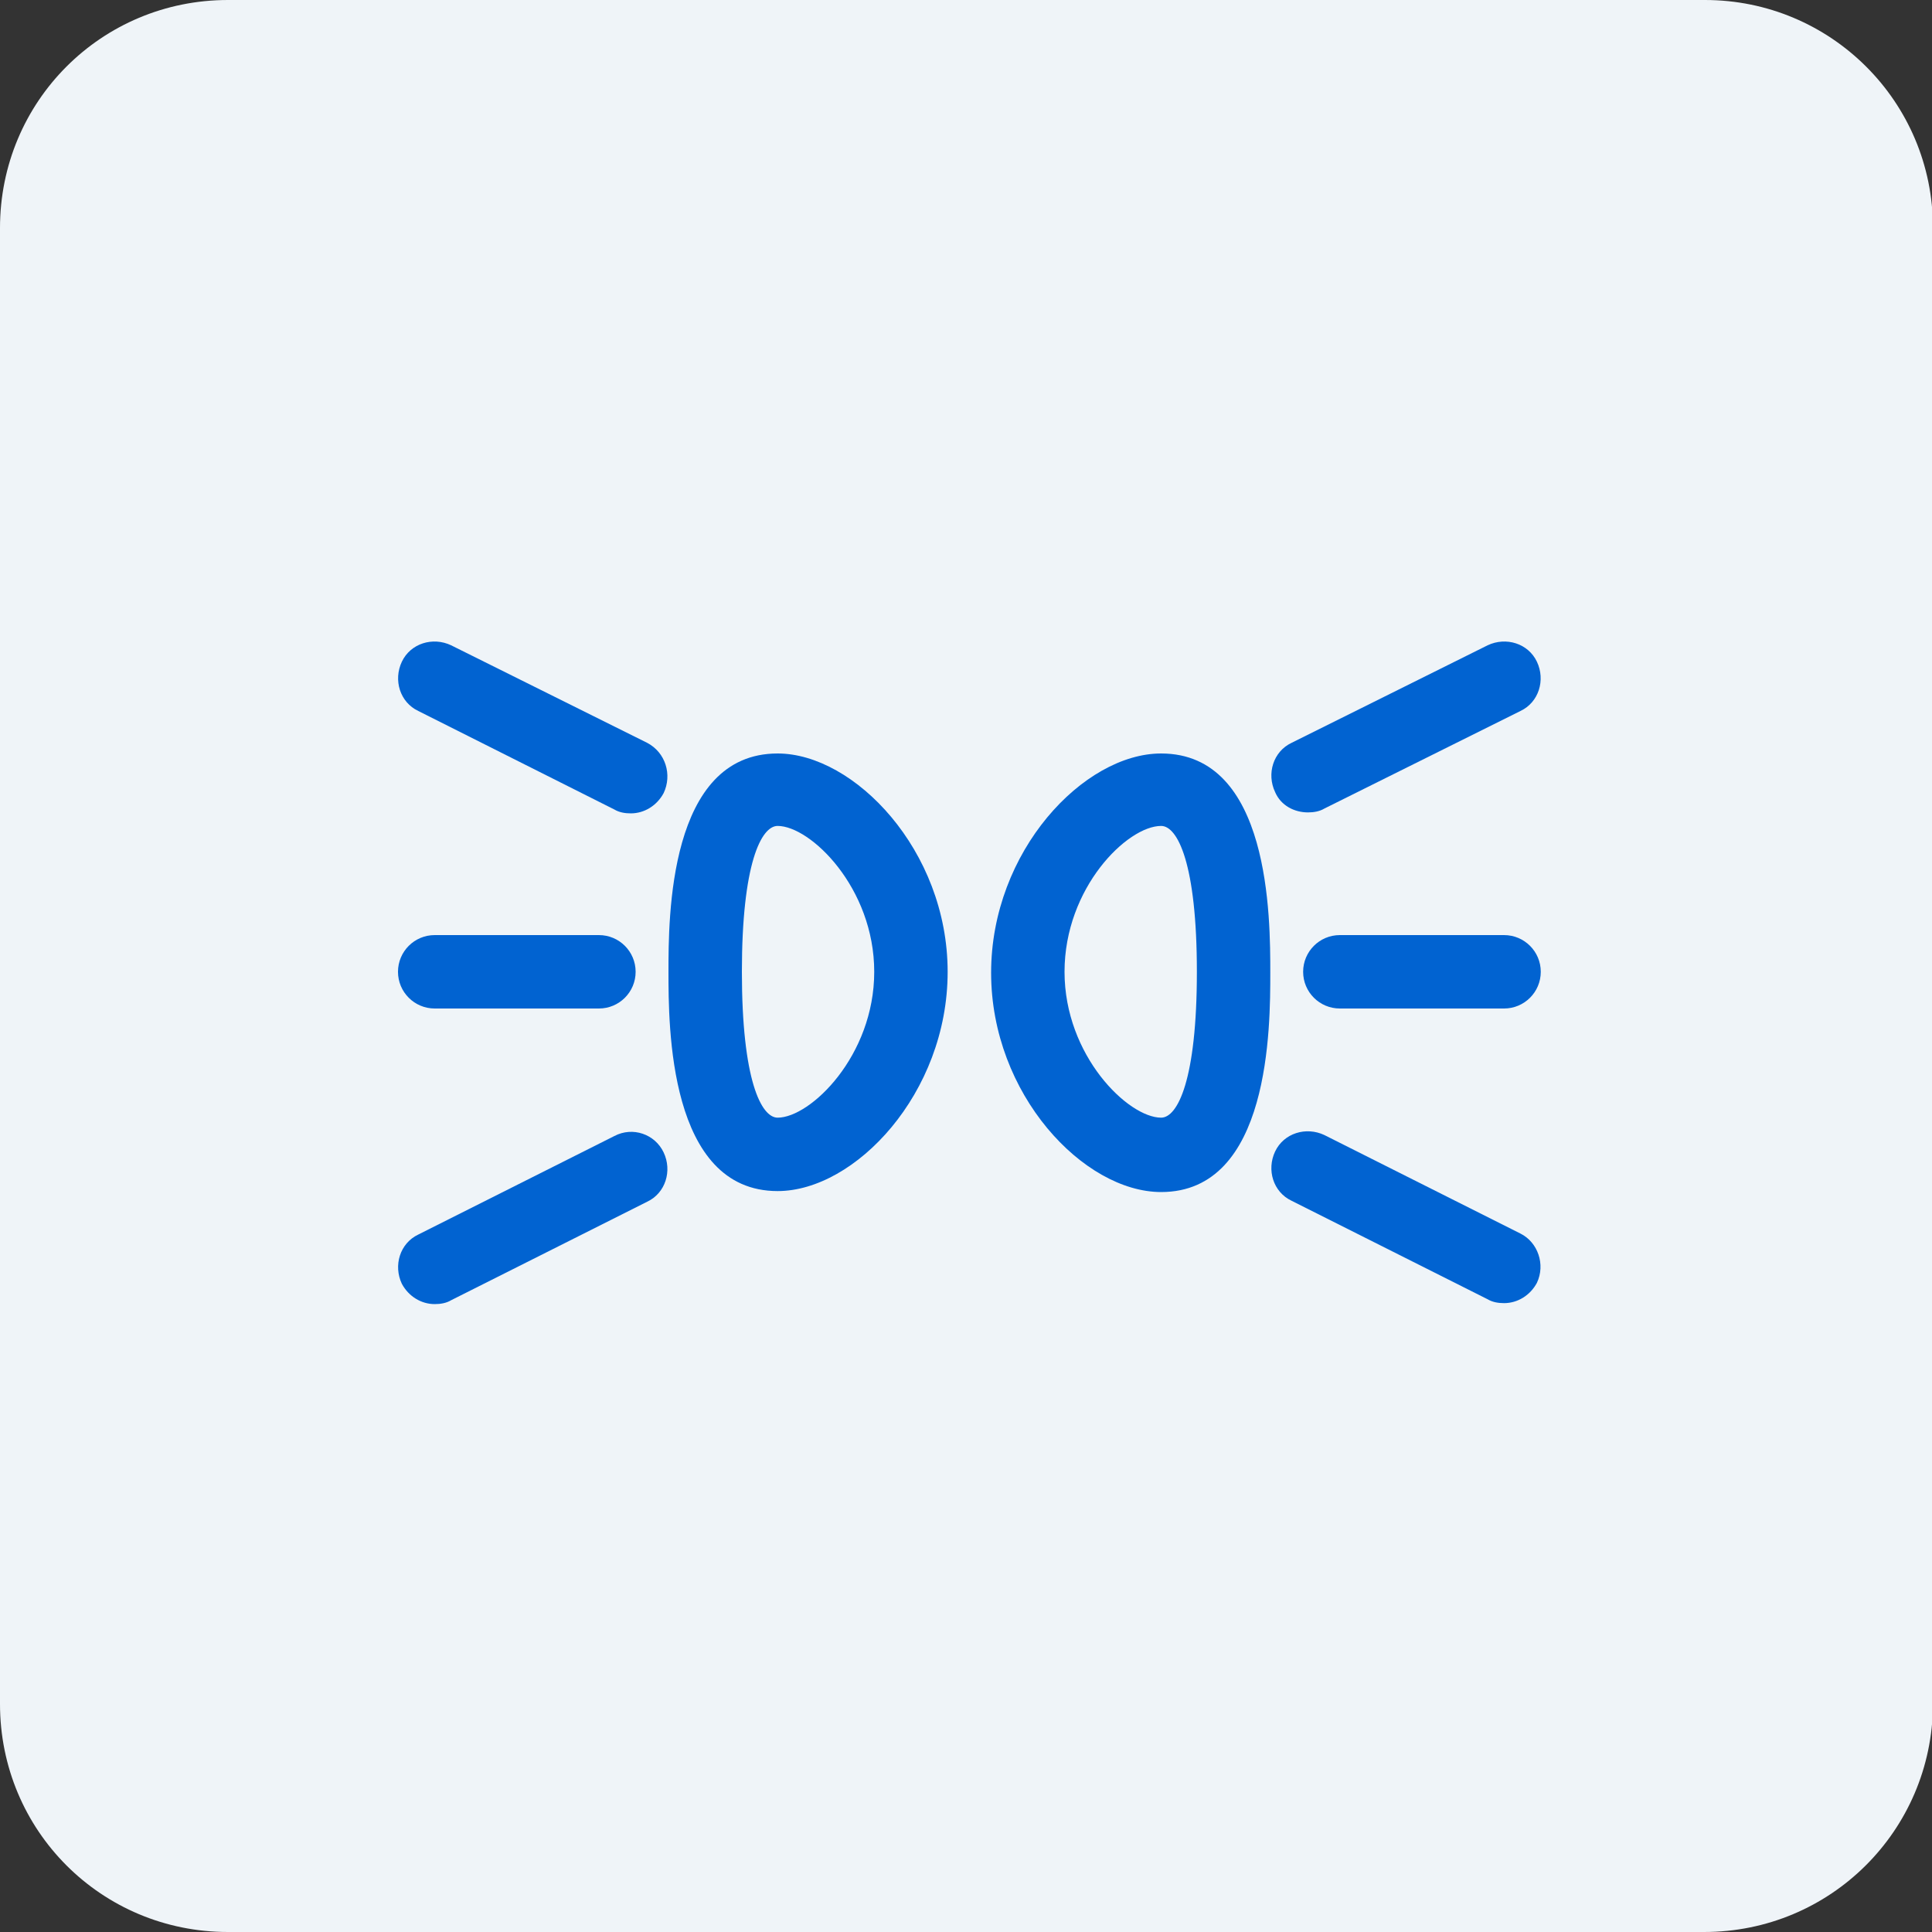 <?xml version="1.0" encoding="utf-8"?>
<!-- Generator: Adobe Illustrator 28.2.0, SVG Export Plug-In . SVG Version: 6.00 Build 0)  -->
<svg version="1.1" id="Layer_1" xmlns="http://www.w3.org/2000/svg" xmlns:xlink="http://www.w3.org/1999/xlink" x="0px" y="0px"
	 viewBox="0 0 200 200" style="enable-background:new 0 0 200 200;" xml:space="preserve">
<rect x="0" y="0" width="200" height="200" fill="#333333" stroke="none"/>
<style type="text/css">
	.st0{fill:#EFF4F8;}
	.st1{fill:#0163D1;}
	.st2{fill-rule:evenodd;clip-rule:evenodd;fill:#0163D1;}
</style>
<g>
	<path class="st0" d="M176.4,200H23.6C10.5,200,0,189.5,0,176.4V23.6C0,10.5,10.5,0,23.6,0h152.9c13,0,23.6,10.5,23.6,23.6v152.9
		C200,189.5,189.5,200,176.4,200z"/>
</g>
<g>
	<g>
		<path class="st1" d="M80.5,78C69.2,78,69.2,95,69.2,100.6c0,5.6,0,22.7,11.3,22.7c8,0,17.6-10.1,17.6-22.7S88.4,78,80.5,78z
			 M80.5,115.7c-1.7,0-3.7-3.9-3.7-15.1s2-15.1,3.7-15.1c3.4,0,10,6.4,10,15.1S83.9,115.7,80.5,115.7z"/>
		<path class="st1" d="M67,76.9L46.7,66.8c-1.9-0.9-4.2-0.2-5.1,1.7c-0.9,1.9-0.2,4.2,1.7,5.1l20.3,10.2c0.5,0.3,1.1,0.4,1.7,0.4
			c1.4,0,2.7-0.8,3.4-2.1C69.6,80.2,68.9,77.9,67,76.9z"/>
		<path class="st1" d="M63.6,117.6l-20.3,10.2c-1.9,0.9-2.6,3.2-1.7,5.1c0.7,1.3,2,2.1,3.4,2.1c0.6,0,1.2-0.1,1.7-0.4L67,124.4
			c1.9-0.9,2.6-3.2,1.7-5.1C67.8,117.4,65.5,116.6,63.6,117.6z"/>
		<path class="st1" d="M45,104.4h17c2.1,0,3.8-1.7,3.8-3.8c0-2.1-1.7-3.8-3.8-3.8H45c-2.1,0-3.8,1.7-3.8,3.8
			C41.2,102.7,42.9,104.4,45,104.4z"/>
		<path class="st1" d="M120.2,78c-8,0-17.6,10.1-17.6,22.7s9.6,22.7,17.6,22.7c11.3,0,11.3-17.1,11.3-22.7
			C131.5,95,131.5,78,120.2,78z M120.2,115.7c-3.4,0-10-6.4-10-15.1s6.5-15.1,10-15.1c1.7,0,3.7,3.9,3.7,15.1
			C123.9,111.8,121.9,115.7,120.2,115.7z"/>
		<path class="st1" d="M157.4,127.7l-20.3-10.2c-1.9-0.9-4.2-0.2-5.1,1.7c-0.9,1.9-0.2,4.2,1.7,5.1l20.3,10.2
			c0.5,0.3,1.1,0.4,1.7,0.4c1.4,0,2.7-0.8,3.4-2.1C160,130.9,159.2,128.6,157.4,127.7z"/>
		<path class="st1" d="M135.4,84.1c0.6,0,1.2-0.1,1.7-0.4l20.3-10.1c1.9-0.9,2.6-3.2,1.7-5.1c-0.9-1.9-3.2-2.6-5.1-1.7l-20.3,10.1
			c-1.9,0.9-2.6,3.2-1.7,5.1C132.6,83.4,134,84.1,135.4,84.1z"/>
		<path class="st1" d="M155.7,96.8h-17c-2.1,0-3.8,1.7-3.8,3.8c0,2.1,1.7,3.8,3.8,3.8h17c2.1,0,3.8-1.7,3.8-3.8
			C159.5,98.5,157.8,96.8,155.7,96.8z"/>
	</g>
</g>
</svg>
